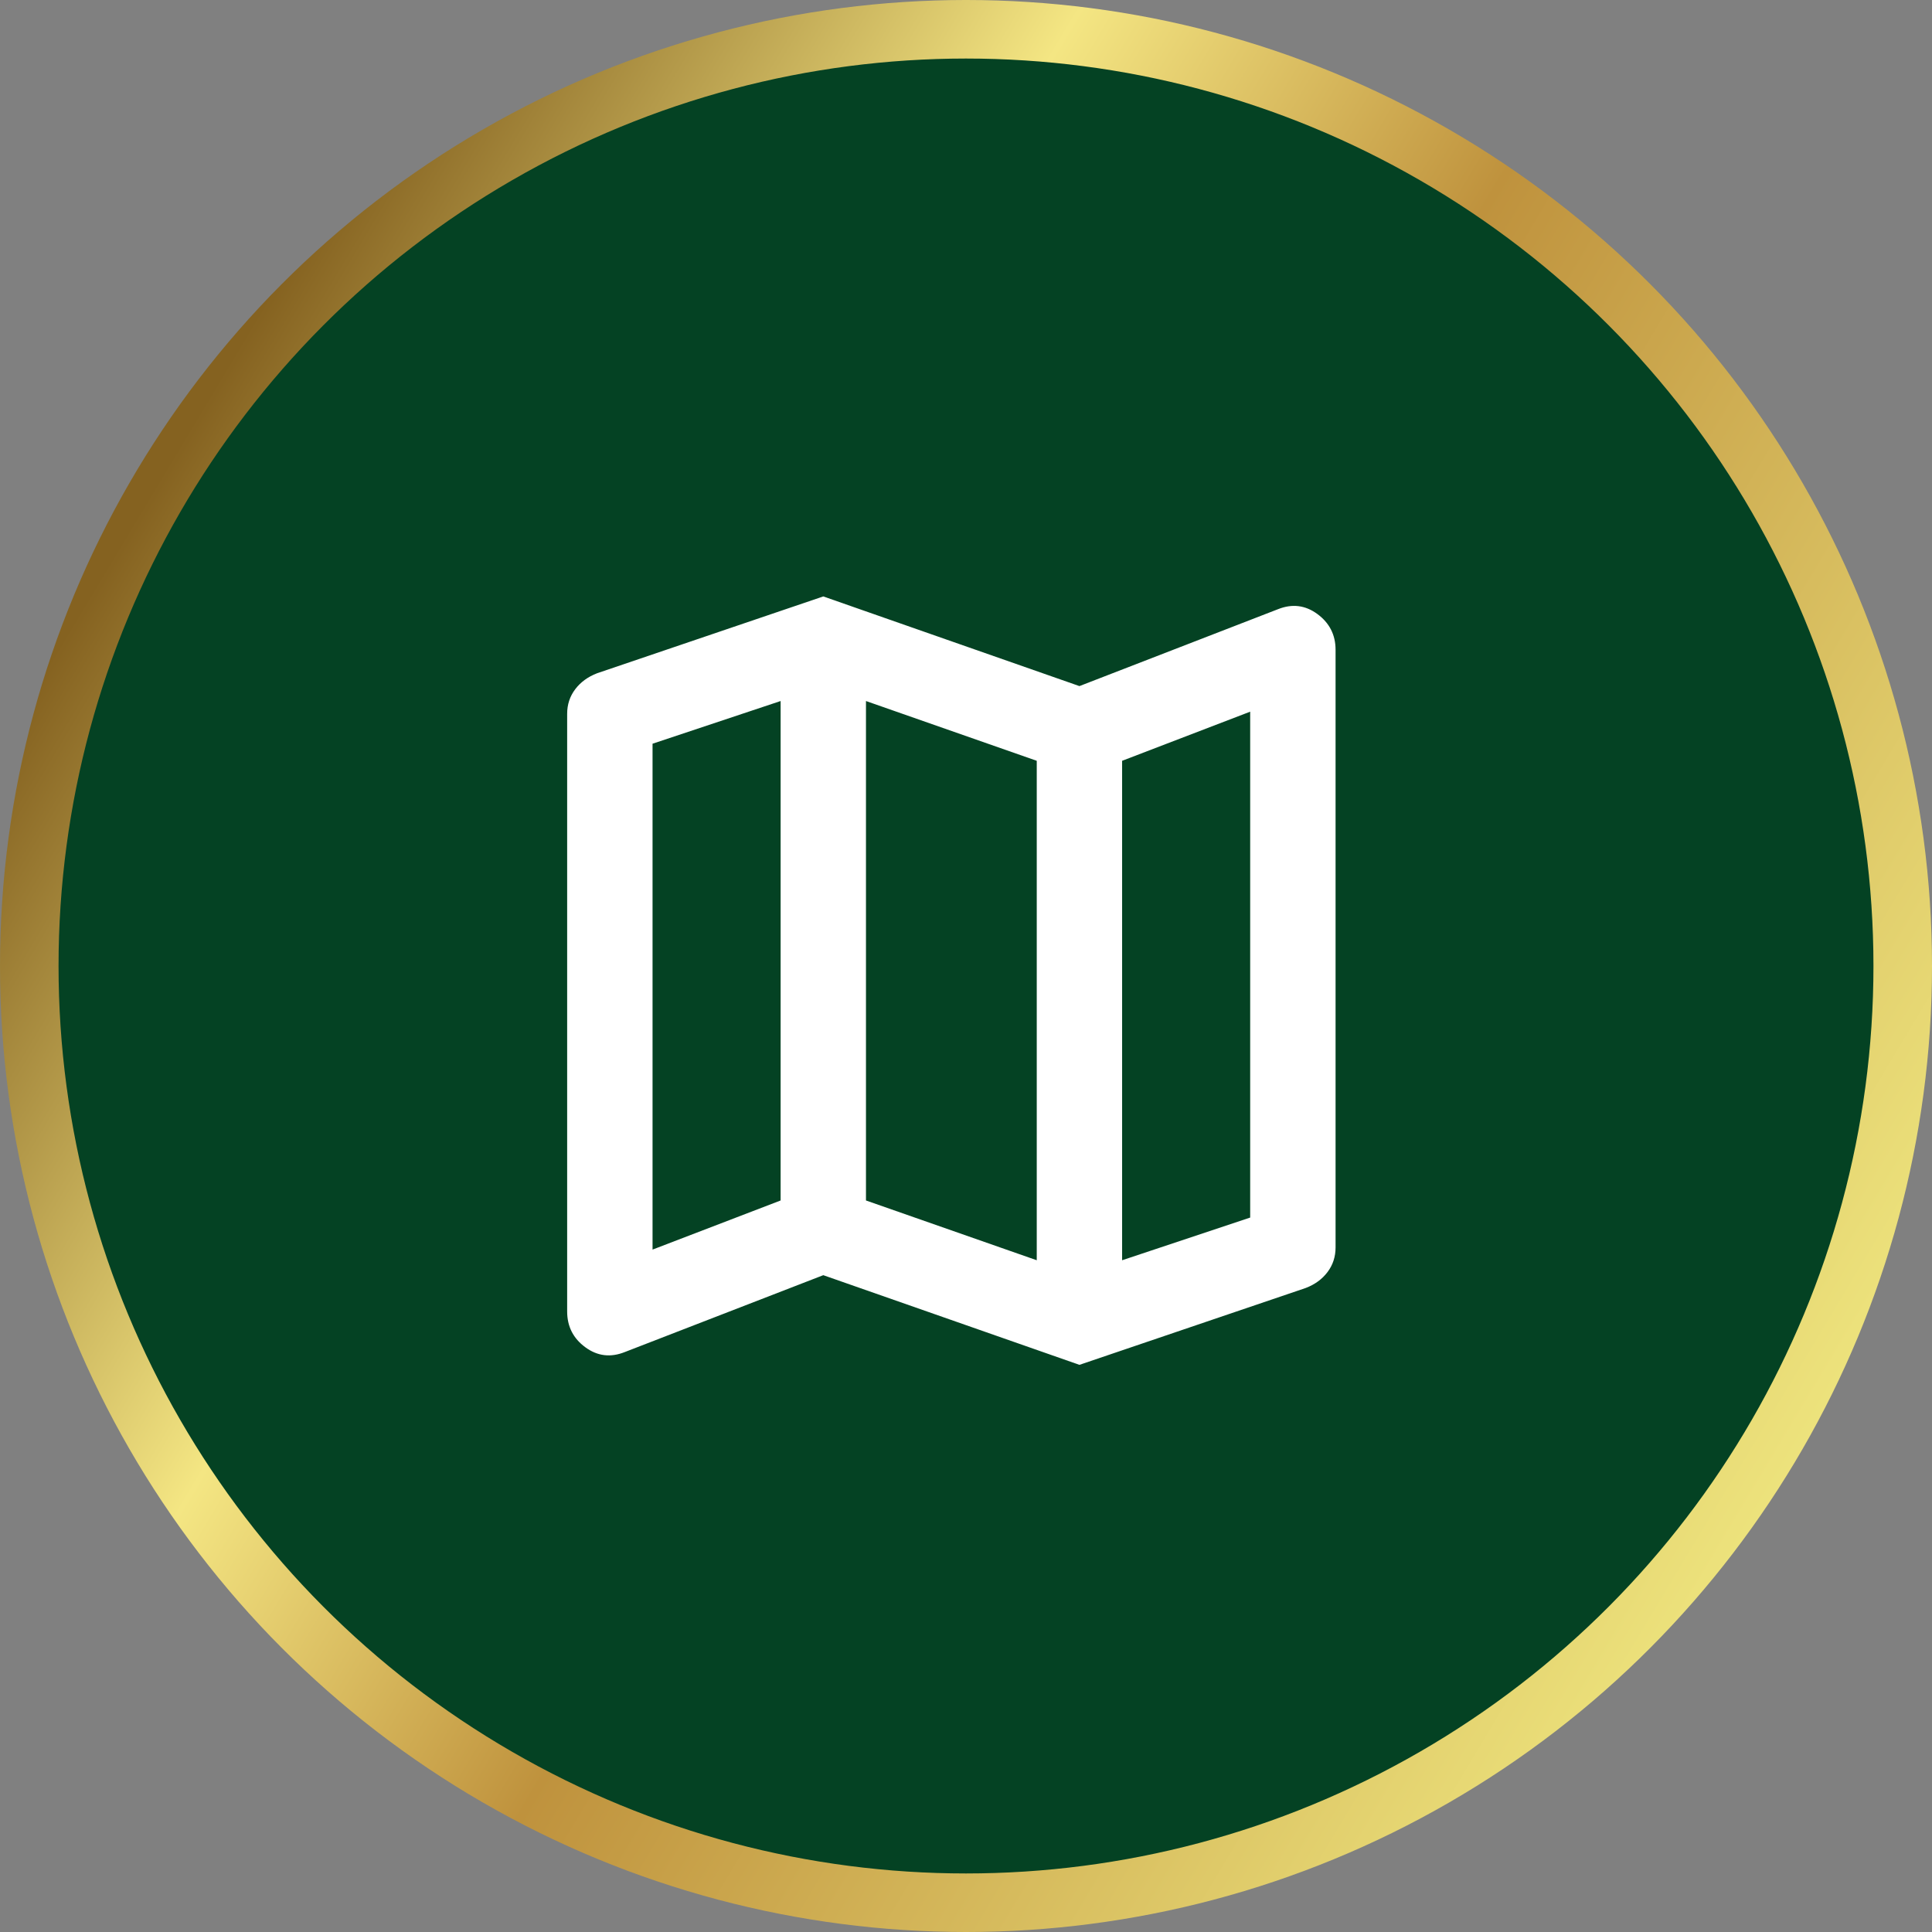 <svg width="66" height="66" viewBox="0 0 66 66" fill="none" xmlns="http://www.w3.org/2000/svg">
<rect x="0" y="0" width="66" height="66" fill="#808080" stroke="none"/>
<circle cx="33" cy="33" r="32" fill="#044223" stroke="url(#paint0_linear_1_170)" stroke-width="2"/>
<path d="M36.875 46.625L28.125 43.562L21.344 46.188C20.858 46.382 20.408 46.328 19.995 46.024C19.582 45.721 19.375 45.313 19.375 44.802V24.385C19.375 24.069 19.466 23.79 19.649 23.547C19.832 23.304 20.081 23.122 20.396 23L28.125 20.375L36.875 23.438L43.656 20.812C44.142 20.618 44.592 20.673 45.005 20.977C45.418 21.282 45.625 21.689 45.625 22.198V42.615C45.625 42.931 45.534 43.21 45.352 43.453C45.17 43.696 44.921 43.879 44.604 44L36.875 46.625ZM35.417 43.052V25.99L29.583 23.948V41.01L35.417 43.052ZM38.333 43.052L42.708 41.594V24.312L38.333 25.99V43.052ZM22.292 42.688L26.667 41.01V23.948L22.292 25.406V42.688Z" fill="white"/>
<defs>
<linearGradient id="paint0_linear_1_170" x1="2.489" y1="21.28" x2="60.902" y2="56.306" gradientUnits="userSpaceOnUse">
<stop stop-color="#856220"/>
<stop offset="0.275" stop-color="#F4E683"/>
<stop offset="0.5" stop-color="#BF923D"/>
<stop offset="1" stop-color="#F1EA82"/>
</linearGradient>
</defs>
</svg>
